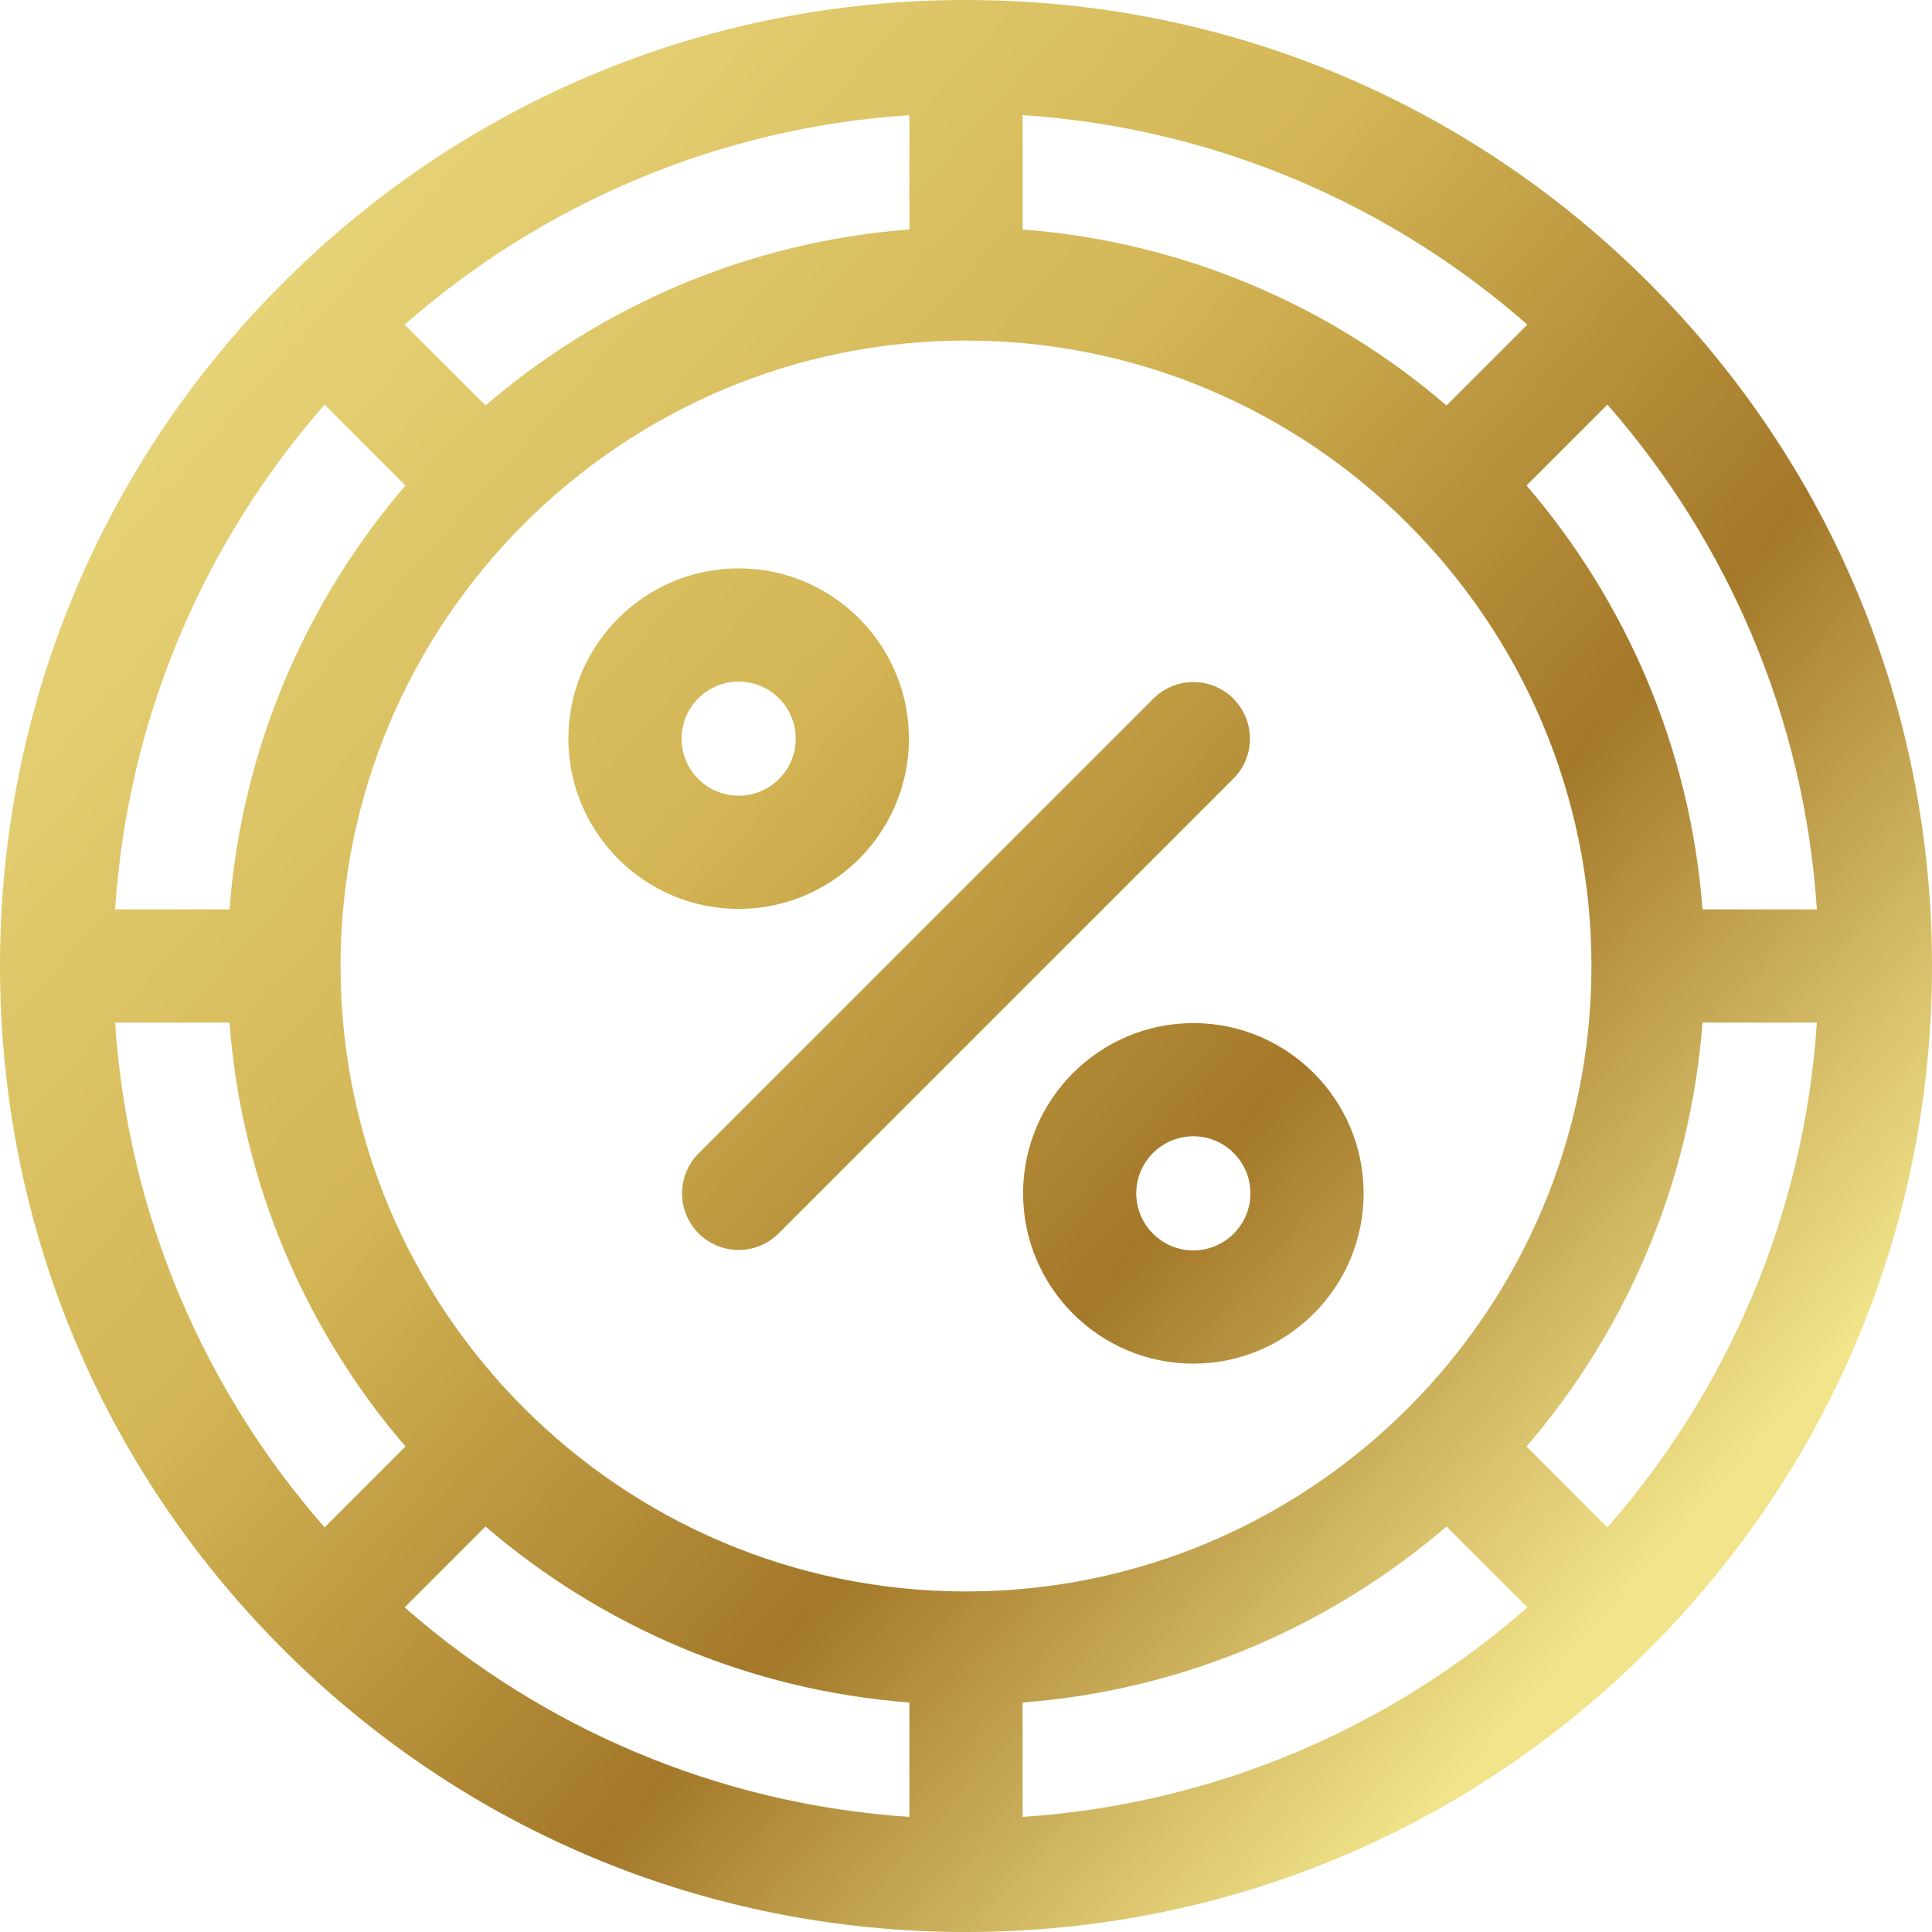 <?xml version="1.0" encoding="UTF-8"?>
<svg xmlns="http://www.w3.org/2000/svg" width="60" height="60" viewBox="0 0 60 60" fill="none">
  <path d="M51.213 8.787C45.547 3.121 38.013 0 30 0C21.987 0 14.453 3.121 8.787 8.787C3.121 14.453 0 21.987 0 30C0 38.013 3.121 45.547 8.787 51.213C14.453 56.879 21.987 60 30 60C38.013 60 45.547 56.879 51.213 51.213C56.879 45.547 60 38.013 60 30C60 21.987 56.879 14.453 51.213 8.787ZM56.425 28.242H52.873C52.492 23.236 50.496 18.675 47.408 15.078L49.92 12.566C53.643 16.815 56.031 22.26 56.425 28.242ZM15.078 47.408C18.675 50.496 23.236 52.492 28.242 52.873V56.425C22.26 56.031 16.815 53.643 12.566 49.919L15.078 47.408ZM31.758 52.873C36.764 52.492 41.325 50.496 44.922 47.408L47.434 49.92C43.185 53.643 37.739 56.031 31.758 56.425V52.873ZM30 49.424C19.29 49.424 10.576 40.71 10.576 30C10.576 19.29 19.29 10.576 30 10.576C40.71 10.576 49.424 19.29 49.424 30C49.424 40.71 40.71 49.424 30 49.424ZM44.922 12.592C41.325 9.504 36.764 7.508 31.758 7.127V3.575C37.74 3.969 43.185 6.357 47.434 10.081L44.922 12.592ZM28.242 7.127C23.236 7.508 18.675 9.504 15.078 12.592L12.566 10.081C16.815 6.357 22.26 3.969 28.242 3.575V7.127ZM10.081 12.566L12.592 15.078C9.504 18.675 7.508 23.236 7.127 28.242H3.575C3.969 22.26 6.357 16.815 10.081 12.566ZM3.575 31.758H7.127C7.508 36.764 9.504 41.325 12.592 44.922L10.081 47.434C6.357 43.185 3.969 37.74 3.575 31.758ZM49.919 47.434L47.408 44.922C50.496 41.325 52.492 36.764 52.873 31.758H56.425C56.031 37.74 53.643 43.185 49.919 47.434Z" fill="url(#paint0_linear_54955_438)"></path>
  <path d="M38.303 21.697C37.617 21.01 36.504 21.01 35.818 21.697L21.696 35.818C21.01 36.504 21.01 37.617 21.696 38.304C22.04 38.647 22.49 38.819 22.939 38.819C23.389 38.819 23.839 38.647 24.182 38.304L38.303 24.183C38.99 23.496 38.99 22.383 38.303 21.697Z" fill="url(#paint1_linear_54955_438)"></path>
  <path d="M28.227 22.939C28.227 20.024 25.855 17.651 22.939 17.651C20.024 17.651 17.651 20.024 17.651 22.939C17.651 25.855 20.024 28.227 22.939 28.227C25.855 28.227 28.227 25.855 28.227 22.939ZM21.167 22.939C21.167 21.962 21.962 21.167 22.939 21.167C23.917 21.167 24.712 21.962 24.712 22.939C24.712 23.917 23.917 24.712 22.939 24.712C21.962 24.712 21.167 23.917 21.167 22.939Z" fill="url(#paint2_linear_54955_438)"></path>
  <path d="M37.06 31.773C34.145 31.773 31.773 34.145 31.773 37.06C31.773 39.976 34.145 42.349 37.06 42.349C39.976 42.349 42.349 39.976 42.349 37.06C42.349 34.145 39.976 31.773 37.06 31.773ZM37.06 38.833C36.083 38.833 35.288 38.038 35.288 37.06C35.288 36.083 36.083 35.288 37.06 35.288C38.038 35.288 38.833 36.083 38.833 37.06C38.833 38.038 38.038 38.833 37.06 38.833Z" fill="url(#paint3_linear_54955_438)"></path>
  <defs>
    <linearGradient id="paint0_linear_54955_438" x1="0.059" y1="0.372" x2="62.978" y2="56.477" gradientUnits="userSpaceOnUse">
      <stop stop-color="#F1E48A"></stop>
      <stop offset="0.4" stop-color="#D2B454"></stop>
      <stop offset="0.615" stop-color="#A37829"></stop>
      <stop offset="0.835" stop-color="#F1E48A"></stop>
    </linearGradient>
    <linearGradient id="paint1_linear_54955_438" x1="0.059" y1="0.372" x2="62.978" y2="56.477" gradientUnits="userSpaceOnUse">
      <stop stop-color="#F1E48A"></stop>
      <stop offset="0.4" stop-color="#D2B454"></stop>
      <stop offset="0.615" stop-color="#A37829"></stop>
      <stop offset="0.835" stop-color="#F1E48A"></stop>
    </linearGradient>
    <linearGradient id="paint2_linear_54955_438" x1="0.059" y1="0.372" x2="62.978" y2="56.477" gradientUnits="userSpaceOnUse">
      <stop stop-color="#F1E48A"></stop>
      <stop offset="0.4" stop-color="#D2B454"></stop>
      <stop offset="0.615" stop-color="#A37829"></stop>
      <stop offset="0.835" stop-color="#F1E48A"></stop>
    </linearGradient>
    <linearGradient id="paint3_linear_54955_438" x1="0.059" y1="0.372" x2="62.978" y2="56.477" gradientUnits="userSpaceOnUse">
      <stop stop-color="#F1E48A"></stop>
      <stop offset="0.4" stop-color="#D2B454"></stop>
      <stop offset="0.615" stop-color="#A37829"></stop>
      <stop offset="0.835" stop-color="#F1E48A"></stop>
    </linearGradient>
  </defs>
</svg>

